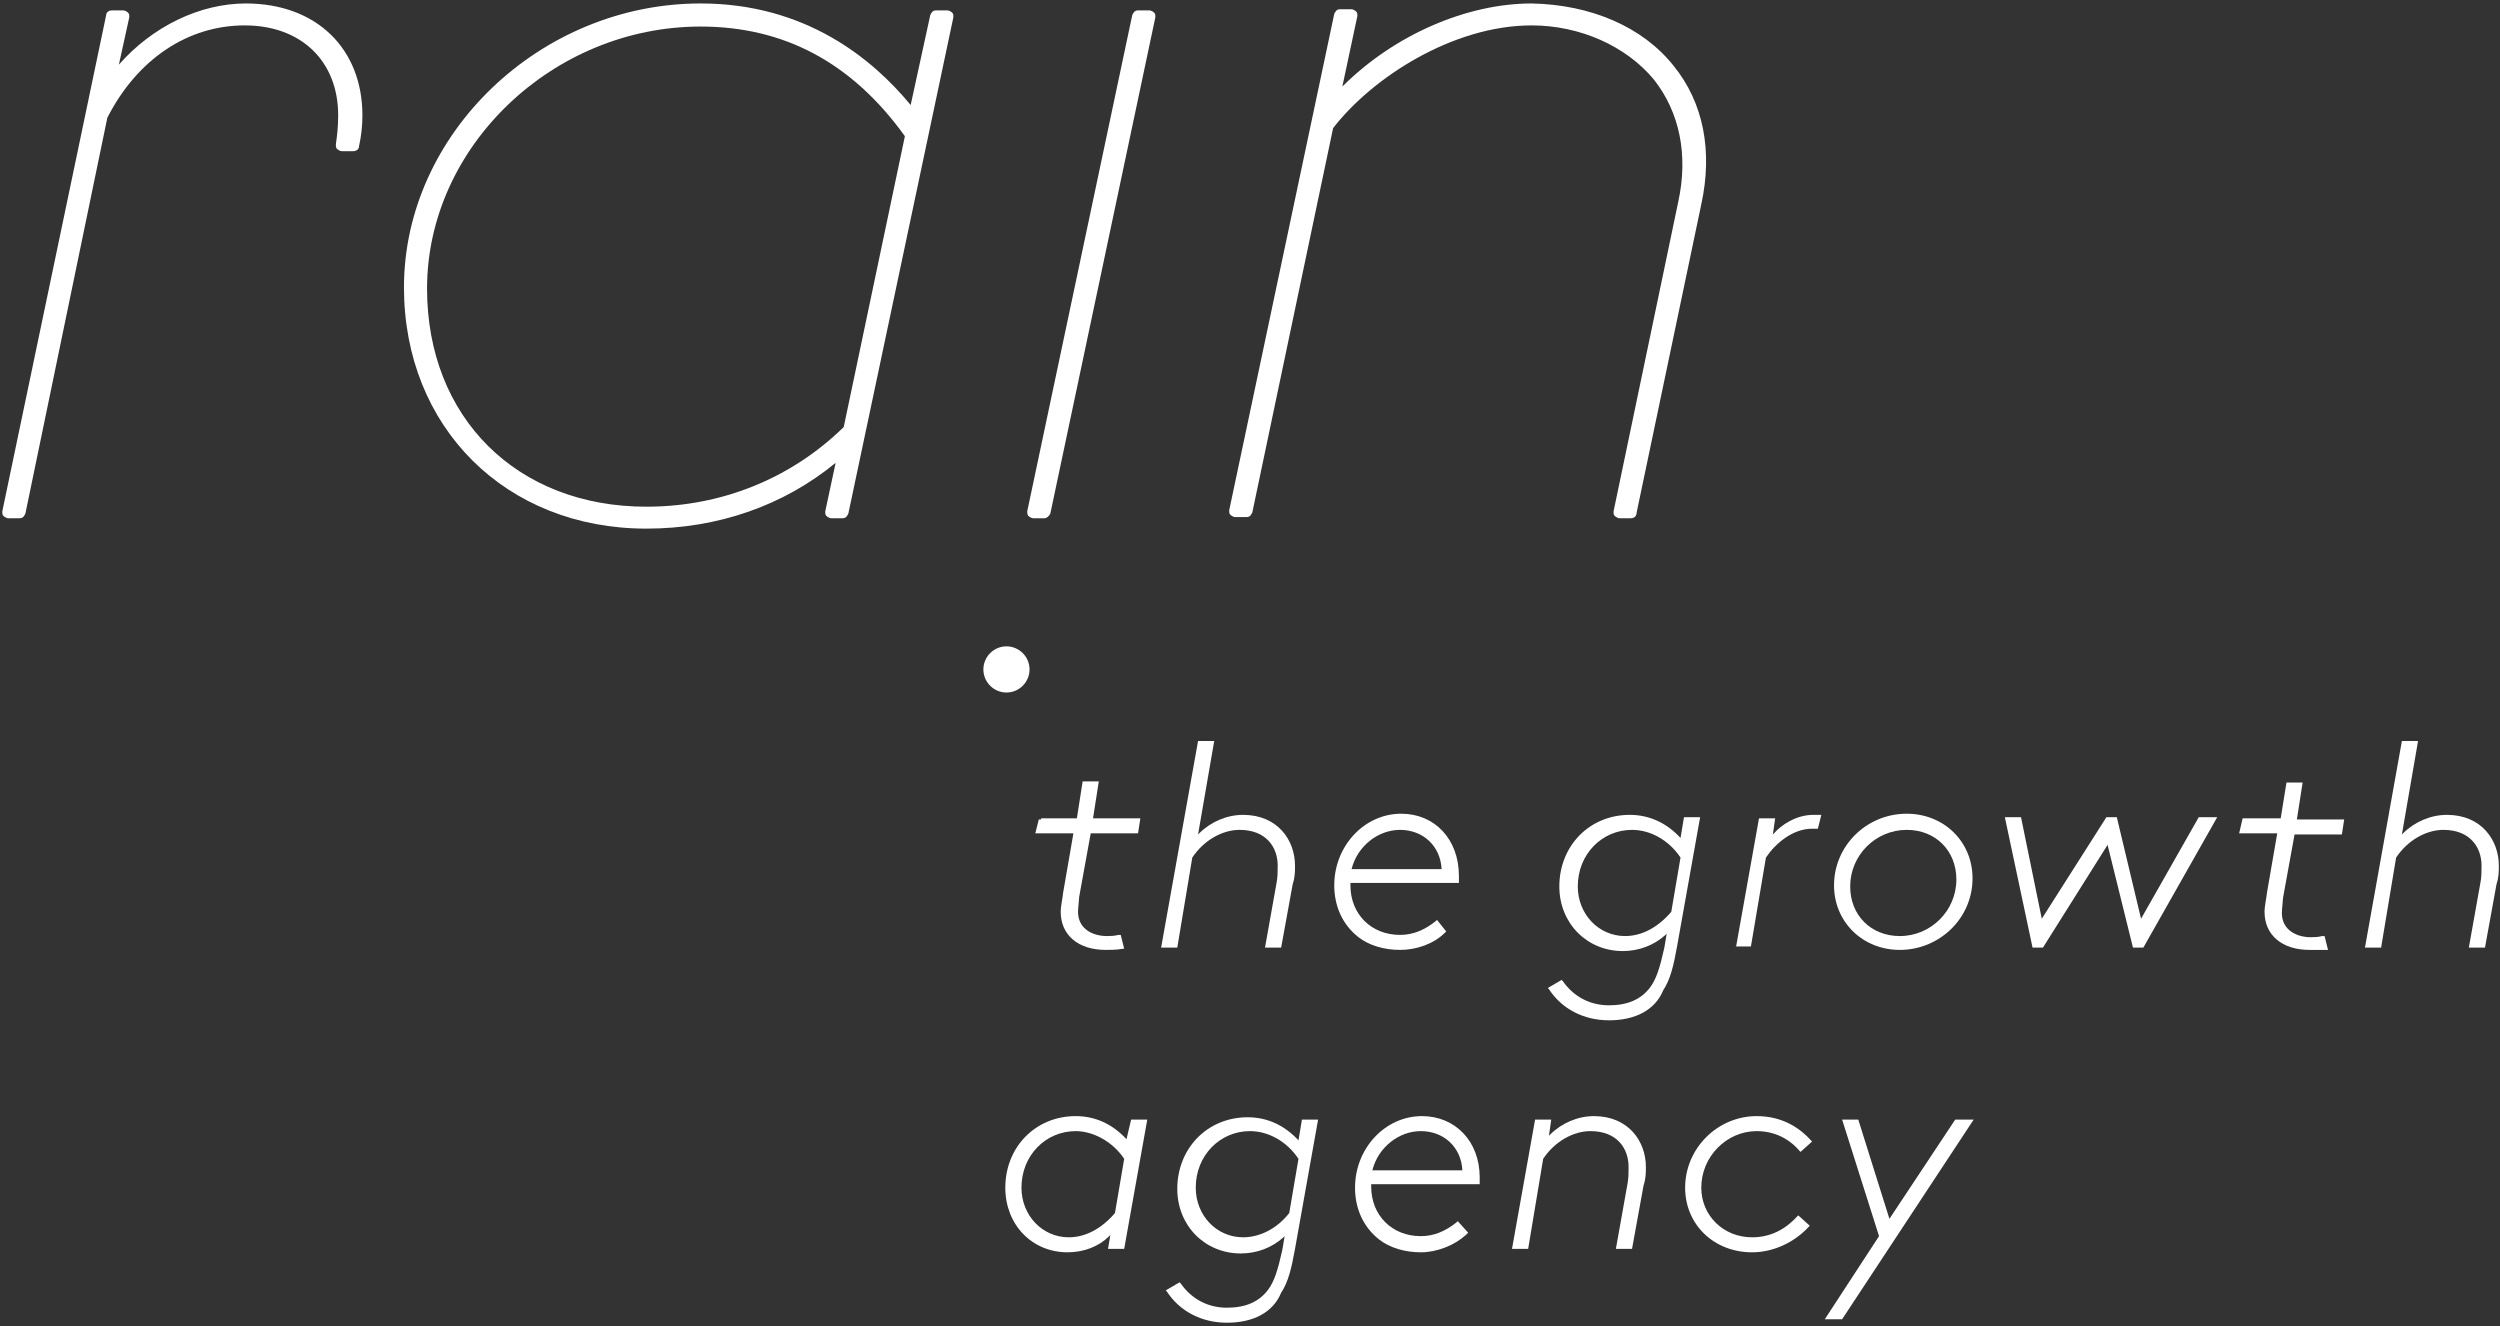 <?xml version="1.0" encoding="utf-8"?>
<!-- Generator: Adobe Illustrator 28.0.0, SVG Export Plug-In . SVG Version: 6.00 Build 0)  -->
<svg version="1.1" id="RGB_BRAND_BLUE" xmlns="http://www.w3.org/2000/svg" xmlns:xlink="http://www.w3.org/1999/xlink" x="0px"
	 y="0px" viewBox="0 0 216.6 114.9" style="enable-background:new 0 0 216.6 114.9;" xml:space="preserve">
<rect x="0" y="0" width="216.6" height="114.9" fill="#333333" stroke="none"/>
<style type="text/css">
	.st0{fill:#FFFFFF;}
</style>
<g>
	<g>
		<g>
			<path class="st0" d="M1.7,44.9h-1c-0.1,0-0.3-0.1-0.4-0.2c-0.1-0.1-0.1-0.2-0.1-0.4l9-43c0-0.2,0.2-0.4,0.5-0.4h1
				c0.1,0,0.3,0.1,0.4,0.2c0.1,0.1,0.1,0.2,0.1,0.4l-0.9,4.1c2.9-3.3,7-5.3,11-5.3c6.1,0,10.1,3.9,10.1,9.7c0,0.9-0.1,1.8-0.3,2.7
				c0,0.2-0.2,0.4-0.5,0.4h-1c-0.1,0-0.3-0.1-0.4-0.2s-0.1-0.2-0.1-0.4c0.1-0.7,0.2-1.5,0.2-2.5c0-4.7-3.2-7.8-8.1-7.8
				c-4.9,0-9.3,2.9-11.9,8l0,0L2.2,44.5C2.1,44.7,2,44.9,1.7,44.9z"/>
		</g>
		<g>
			<path class="st0" d="M56,45.8c-12.2,0-21-8.8-21-20.9C35,11.6,46.8,0.3,60.7,0.3c9.1,0,14.9,4.8,18.2,8.8l1.7-7.8
				c0.1-0.2,0.2-0.4,0.5-0.4h1c0.1,0,0.3,0.1,0.4,0.2c0.1,0.1,0.1,0.2,0.1,0.4l-9.1,43c-0.1,0.2-0.2,0.4-0.5,0.4h-1
				c-0.1,0-0.3-0.1-0.4-0.2c-0.1-0.1-0.1-0.2-0.1-0.4l0.9-4.2C67.9,43.8,62.2,45.8,56,45.8z M60.7,2.3C47.9,2.3,37,12.7,37,25
				c0,11.2,7.8,18.9,19,18.9c6.6,0,12.6-2.5,17.1-6.9l5.3-25.2C73.8,5.4,67.9,2.3,60.7,2.3z"/>
		</g>
		<g>
			<path class="st0" d="M90.5,44.9h-1c-0.1,0-0.3-0.1-0.4-0.2C89,44.6,89,44.4,89,44.3l9.1-43c0.1-0.2,0.2-0.4,0.5-0.4h1
				c0.1,0,0.3,0.1,0.4,0.2c0.1,0.1,0.1,0.2,0.1,0.4l-9.1,43C90.9,44.7,90.7,44.9,90.5,44.9z"/>
		</g>
		<g>
			<path class="st0" d="M141.3,44.9h-1c-0.1,0-0.3-0.1-0.4-0.2c-0.1-0.1-0.1-0.2-0.1-0.4l5.6-26.8c0.9-4.1,0.1-7.8-2.1-10.6
				c-2.4-2.9-6.4-4.7-10.6-4.7c-6.8,0-13.8,4.5-17.2,8.9l-7,33.3c-0.1,0.2-0.2,0.4-0.5,0.4h-1c-0.1,0-0.3-0.1-0.4-0.2
				c-0.1-0.1-0.1-0.2-0.1-0.4l9.1-43c0.1-0.2,0.2-0.4,0.5-0.4h1c0.1,0,0.3,0.1,0.4,0.2c0.1,0.1,0.1,0.2,0.1,0.4l-1.3,6.1
				c4.5-4.5,10.8-7.2,16.4-7.2c5.1,0.1,9.6,2,12.3,5.4c2.6,3.2,3.4,7.4,2.4,12l-5.6,26.7C141.8,44.7,141.6,44.9,141.3,44.9z"/>
		</g>
		<g>
			<path class="st0" d="M87.2,60c-1.1,0-2-0.9-2-2s0.9-2,2-2c1.1,0,2,0.9,2,2S88.3,60,87.2,60z"/>
		</g>
	</g>
	<path class="st0" d="M150.4,82.1l2-11.2h1.4l-0.2,1.4l0.1-0.1c0.6-0.7,1.9-1.6,3.4-1.6c0.2,0,0.3,0,0.5,0l0.2,0l-0.3,1.2H157
		c-1.7,0-3.2,1.3-4,2.5l-1.3,7.7H150.4z"/>
	<path class="st0" d="M164.6,82.3c-3.2,0-5.7-2.4-5.7-5.6c0-3.4,2.8-6.2,6.3-6.2c3.2,0,5.7,2.4,5.7,5.6
		C170.9,79.6,168,82.3,164.6,82.3z M165.2,71.9c-2.7,0-4.9,2.2-4.9,4.9c0,2.5,1.8,4.3,4.3,4.3c2.7,0,4.9-2.2,4.9-4.9
		C169.5,73.7,167.7,71.9,165.2,71.9z"/>
	<polygon class="st0" points="158.1,114.3 162.8,107.1 159.6,97 161,97 163.7,105.6 169.4,97 171,97 159.6,114.3 	"/>
	<path class="st0" d="M139.4,88.4c-2.2,0-4.1-1-5.2-2.7l-0.1-0.1l1.2-0.7l0.1,0.1c0.9,1.3,2.3,2.1,4,2.1c1.6,0,2.8-0.5,3.6-1.6
		c0.5-0.7,0.8-1.6,1.2-3.4l0.2-1.2l-0.1,0.1c-1,0.9-2.3,1.4-3.7,1.4c-3.1,0-5.5-2.4-5.5-5.6c0-3.5,2.6-6.2,6.1-6.2
		c1.7,0,3.2,0.7,4.4,2l0,0l0.3-1.8h1.4l-2,11.2c-0.3,1.7-0.6,2.9-1.2,3.8C143.4,87.5,141.7,88.4,139.4,88.4z M141.4,71.9
		c-2.6,0-4.7,2.1-4.7,4.9c0,2.4,1.8,4.3,4.1,4.3c1.4,0,2.8-0.7,4-2.1l0.8-4.7C144.6,72.8,143,71.9,141.4,71.9z"/>
	<path class="st0" d="M140,108.2l1-5.6c0.1-0.5,0.1-1,0.1-1.5c0-1.6-1-3.1-3.3-3.1c-1.5,0-3.1,0.9-4.1,2.4l-1.3,7.8H131l2-11.2h1.4
		l-0.2,1.4l0.1-0.1c1-1,2.4-1.6,3.8-1.6c3,0,4.5,2.2,4.5,4.4c0,0.5,0,1-0.2,1.6l-1,5.5H140z"/>
	<path class="st0" d="M200.1,82.3c-2.4,0-3.9-1.3-3.9-3.3c0-0.5,0.2-1.4,0.2-1.6l0.9-5.2H194l0.3-1.3h3.3l0.5-3.1h1.4l-0.5,3.2h4.1
		l-0.2,1.3h-4.1l-1,5.5c0,0.2-0.1,1-0.1,1.3c0,1.5,1.3,2.1,2.5,2.1c0.3,0,0.6,0,1-0.1l0.2,0l0.3,1.2l-0.2,0
		C201,82.3,200.5,82.3,200.1,82.3z"/>
	<path class="st0" d="M213.9,82.1l1-5.6c0.1-0.5,0.1-1,0.1-1.5c0-1.6-1-3.1-3.3-3.1c-1.5,0-3.1,0.9-4.1,2.4l-1.3,7.8h-1.4l3.2-17.9
		h1.4l-1.4,8.1l0.1-0.1c1-1,2.4-1.6,3.8-1.6c3,0,4.5,2.2,4.5,4.4c0,0.5,0,1-0.2,1.6l-1,5.5H213.9z"/>
	<path class="st0" d="M151.8,108.5c-3.3,0-5.8-2.4-5.8-5.6c0-3.4,2.8-6.2,6.2-6.2c2.3,0,3.8,1.1,4.7,2.1l0.1,0.1l-1,0.9l-0.1-0.1
		c-0.5-0.6-1.7-1.7-3.7-1.7c-2.6,0-4.8,2.2-4.8,4.9c0,2.4,1.9,4.3,4.4,4.3c1.5,0,2.8-0.6,3.9-1.8l0.1-0.1l1,0.9l-0.1,0.1
		C155.5,107.6,153.7,108.5,151.8,108.5z"/>
	<polygon class="st0" points="184.8,82.1 182.6,73.2 177,82.1 176.1,82.1 173.7,70.8 175.1,70.8 176.9,79.6 182.5,70.8 183.4,70.8 
		185.5,79.6 190.5,70.8 192.1,70.8 185.7,82.1 	"/>
	<path class="st0" d="M95.8,82.3c-2.4,0-3.9-1.3-3.9-3.3c0-0.5,0.2-1.4,0.2-1.6l0.9-5.2h-3.3L90,71l0.2,0v-0.1h3.1l0.5-3.2h1.4
		l-0.5,3.2h4.1l-0.2,1.3h-4.1l-1,5.5c0,0.2-0.1,1-0.1,1.3c0,1.5,1.3,2.1,2.5,2.1c0.3,0,0.6,0,1-0.1l0.2,0l0.3,1.2l-0.1,0
		C96.7,82.3,96.2,82.3,95.8,82.3z"/>
	<path class="st0" d="M106.3,114.6c-2.2,0-4.1-1-5.2-2.7l-0.1-0.1l1.2-0.7l0.1,0.1c0.9,1.3,2.3,2.1,4,2.1c1.6,0,2.8-0.5,3.6-1.6
		c0.5-0.7,0.8-1.6,1.2-3.4l0.2-1.2l-0.1,0.1c-1,0.9-2.3,1.4-3.7,1.4c-3.1,0-5.5-2.4-5.5-5.6c0-3.5,2.6-6.2,6.1-6.2
		c1.7,0,3.2,0.7,4.4,2l0,0l0.3-1.8h1.4l-2,11.2c-0.3,1.7-0.6,2.9-1.2,3.8C110.3,113.7,108.6,114.6,106.3,114.6z M108.3,98
		c-2.6,0-4.7,2.1-4.7,4.9c0,2.4,1.8,4.3,4.1,4.3c1.4,0,2.9-0.7,4-2.1l0.8-4.7C111.5,98.9,109.9,98,108.3,98z"/>
	<path class="st0" d="M109.6,82.1l1-5.6c0.1-0.5,0.1-1,0.1-1.5c0-1.6-1-3.1-3.3-3.1c-1.5,0-3.1,0.9-4.1,2.4l-1.3,7.8h-1.4l3.2-17.9
		h1.4l-1.4,8.1l0.1-0.1c1-1,2.4-1.6,3.8-1.6c3,0,4.5,2.2,4.5,4.4c0,0.5,0,1-0.2,1.6l-1,5.5H109.6z"/>
	<path class="st0" d="M92.5,108.5c-3.1,0-5.4-2.4-5.4-5.6c0-3.5,2.6-6.2,6.1-6.2c1.7,0,3.2,0.7,4.4,2l0,0L98,97h1.4l-2,11.2H96
		l0.2-1.2l-0.1,0.1C95.2,108,93.9,108.5,92.5,108.5z M93.2,98c-2.6,0-4.7,2.1-4.7,4.9c0,2.4,1.8,4.3,4.1,4.3c1.4,0,2.8-0.7,4-2.1
		l0.8-4.7C96.4,98.9,94.7,98,93.2,98z"/>
	<path class="st0" d="M121.3,82.3c-1.4,0-2.7-0.4-3.6-1.1c-1.4-1.1-2.1-2.7-2.1-4.5c0-3.4,2.6-6.2,5.8-6.2c2.9,0,5,2.2,5,5.4
		c0,0.2,0,0.3,0,0.5l0,0.1h-9.4v0.2c0,2.5,1.8,4.3,4.3,4.3c1.1,0,2.1-0.4,3.1-1.2l0.1-0.1l0.8,1l-0.1,0.1
		C124.2,81.8,122.7,82.3,121.3,82.3z M124.9,75.3L124.9,75.3c-0.1-2-1.6-3.4-3.6-3.4c-1.9,0-3.7,1.4-4.2,3.4l0,0H124.9z"/>
	<path class="st0" d="M123.1,108.5c-1.4,0-2.7-0.4-3.6-1.1c-1.4-1.1-2.1-2.7-2.1-4.5c0-3.4,2.6-6.2,5.8-6.2c2.9,0,5,2.2,5,5.3
		c0,0.2,0,0.3,0,0.5l0,0.1h-9.4v0.2c0,2.5,1.8,4.3,4.3,4.3c1.1,0,2.1-0.4,3.1-1.2l0.1-0.1l0.9,1L127,107
		C126,107.9,124.5,108.5,123.1,108.5z M126.7,101.4L126.7,101.4c-0.1-2-1.6-3.4-3.6-3.4c-1.9,0-3.7,1.4-4.2,3.4l0,0H126.7z"/>
</g>
</svg>
